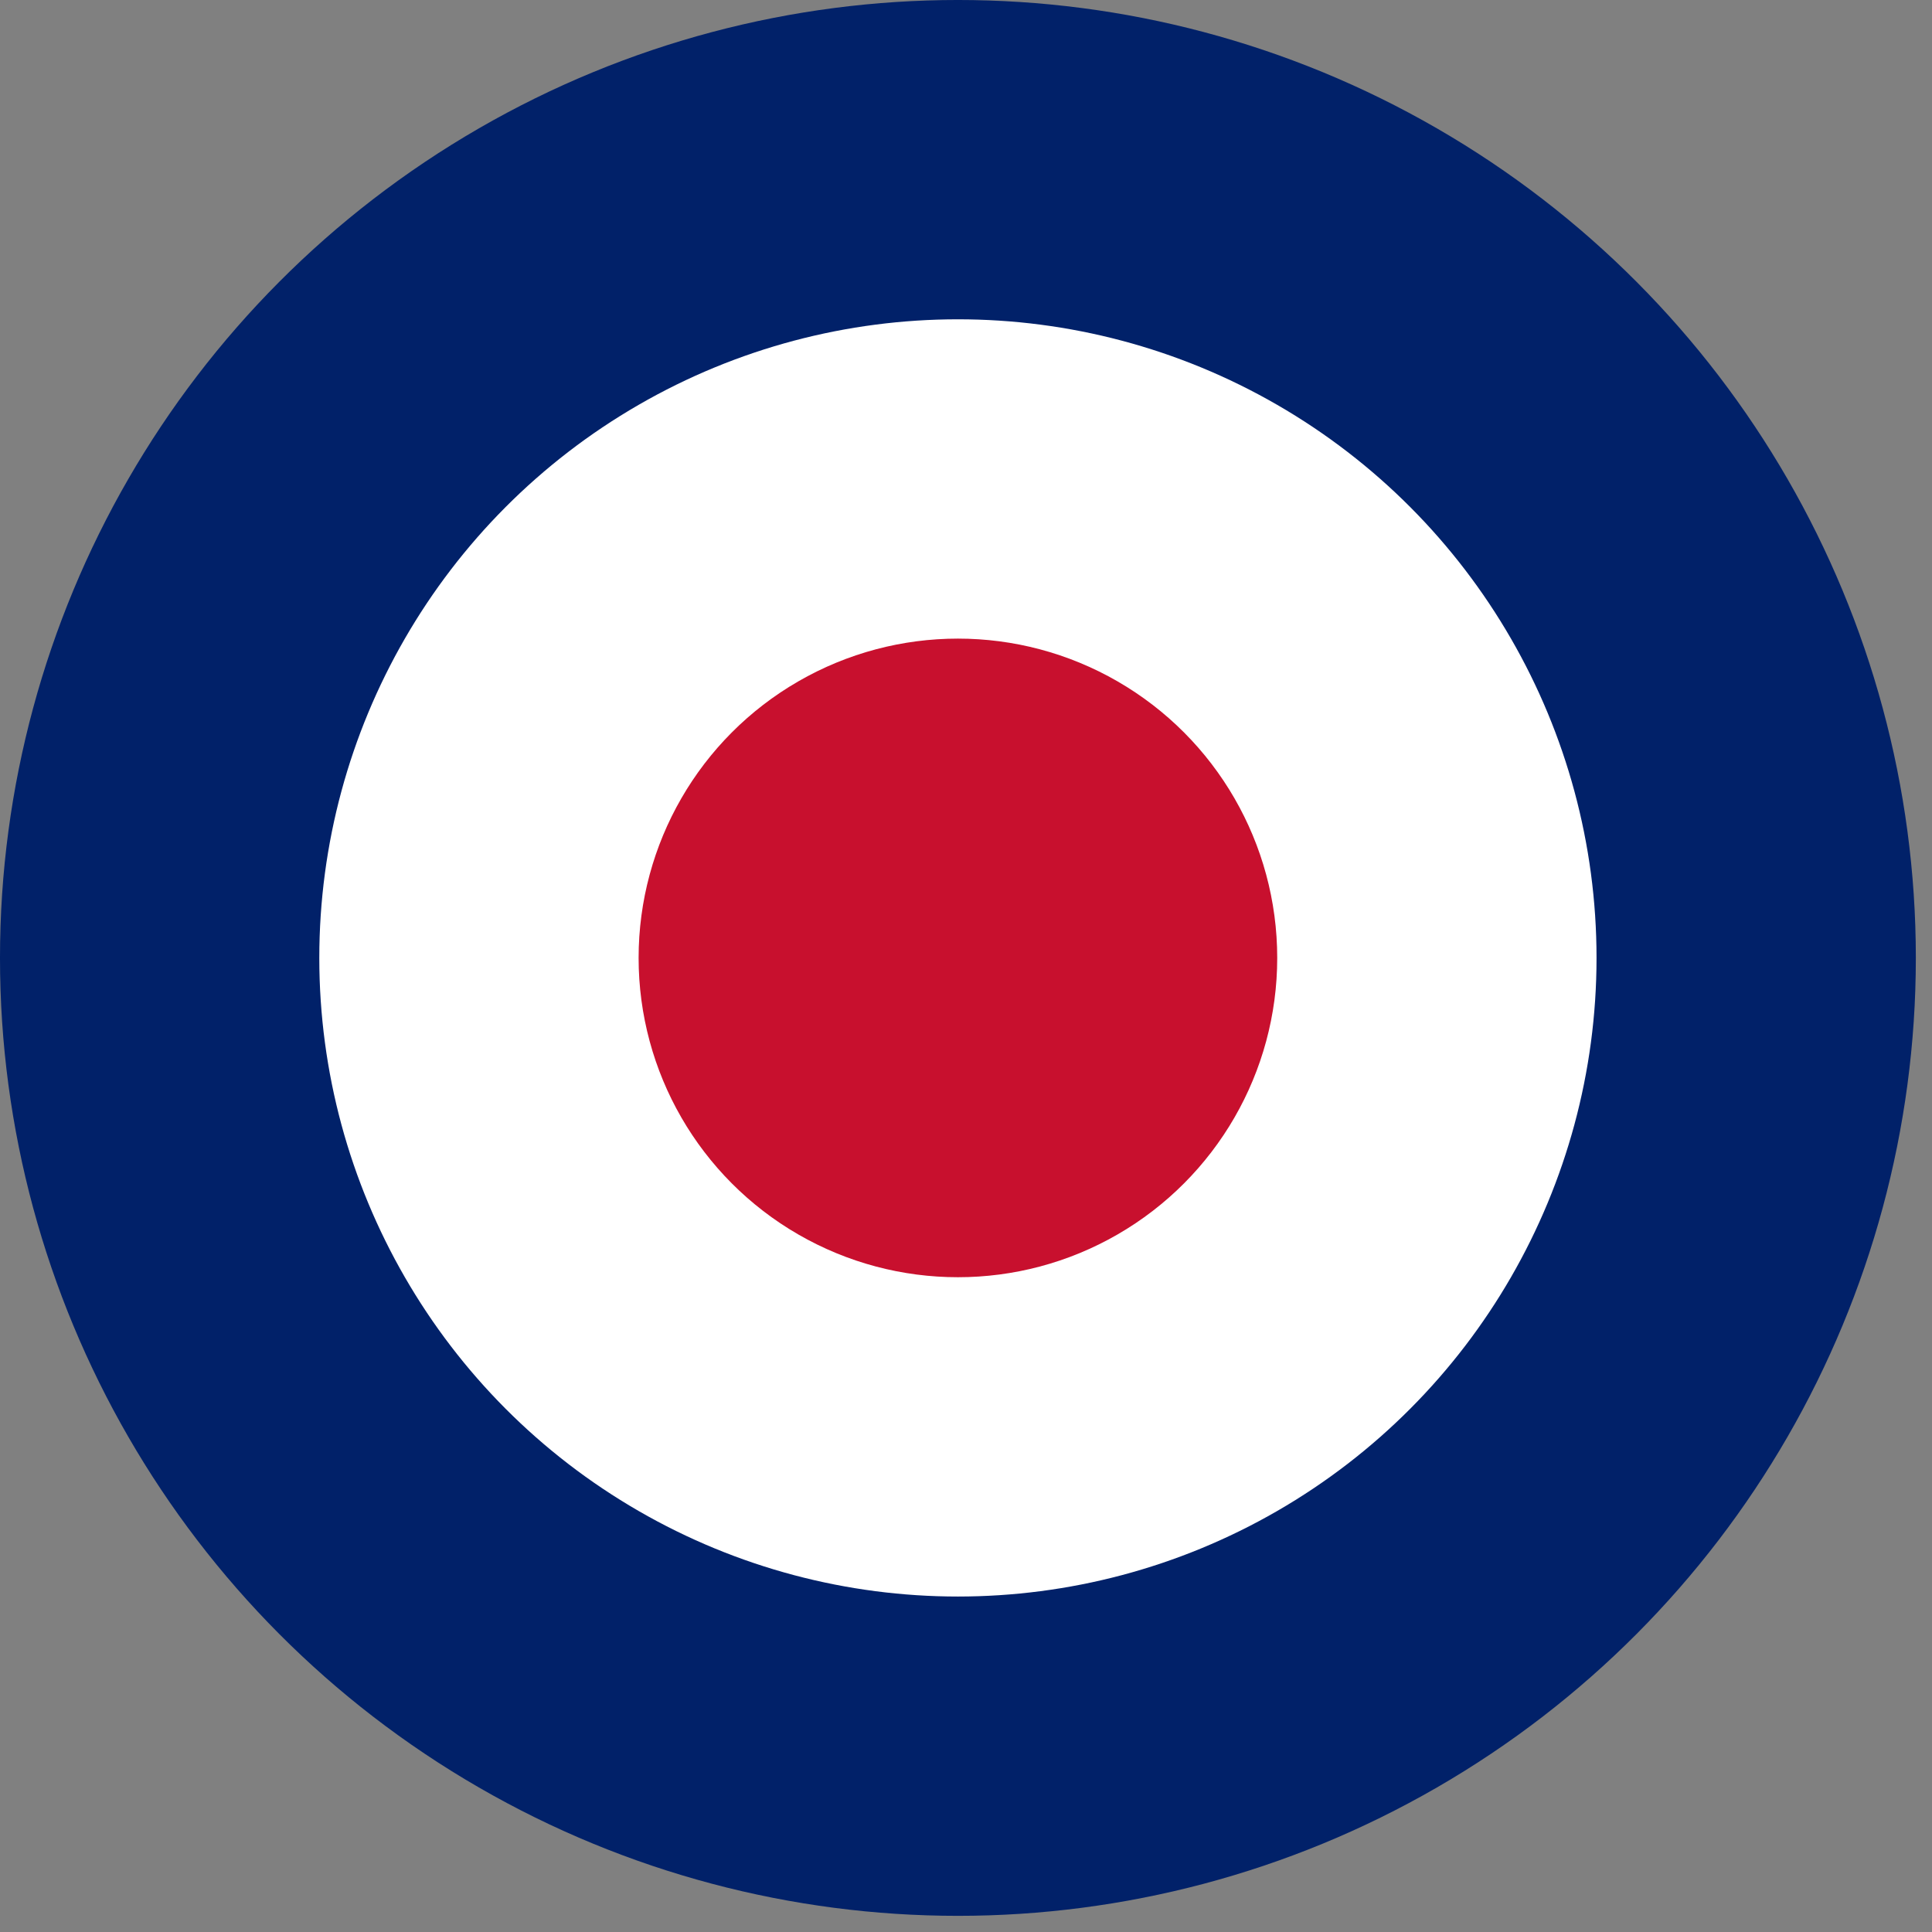 <?xml version="1.0" encoding="UTF-8" standalone="no"?>
<!DOCTYPE svg PUBLIC "-//W3C//DTD SVG 1.1//EN" "http://www.w3.org/Graphics/SVG/1.1/DTD/svg11.dtd">
<svg width="100%" height="100%" viewBox="0 0 237 237" version="1.1" xmlns="http://www.w3.org/2000/svg" xmlns:xlink="http://www.w3.org/1999/xlink" xml:space="preserve" xmlns:serif="http://www.serif.com/" style="fill-rule:evenodd;clip-rule:evenodd;stroke-linejoin:round;stroke-miterlimit:2;">
    <rect x="0" y="0" width="237" height="237" fill="#808080" stroke="none"/>
    <g transform="matrix(1,0,0,1,-472.441,-826.772)">
        <g transform="matrix(0.094,0,0,0.094,472.346,826.677)">
            <g transform="matrix(4.167,0,0,4.167,-3.167,-3.167)">
                <circle cx="301" cy="301" r="300" style="fill:rgb(1,33,105);"/>
            </g>
            <g transform="matrix(4.167,0,0,4.167,-3.167,-3.167)">
                <circle cx="301" cy="301" r="200" style="fill:white;"/>
            </g>
            <g transform="matrix(4.167,0,0,4.167,-3.167,-3.167)">
                <circle cx="301" cy="301" r="100" style="fill:rgb(200,16,46);"/>
            </g>
        </g>
    </g>
</svg>
